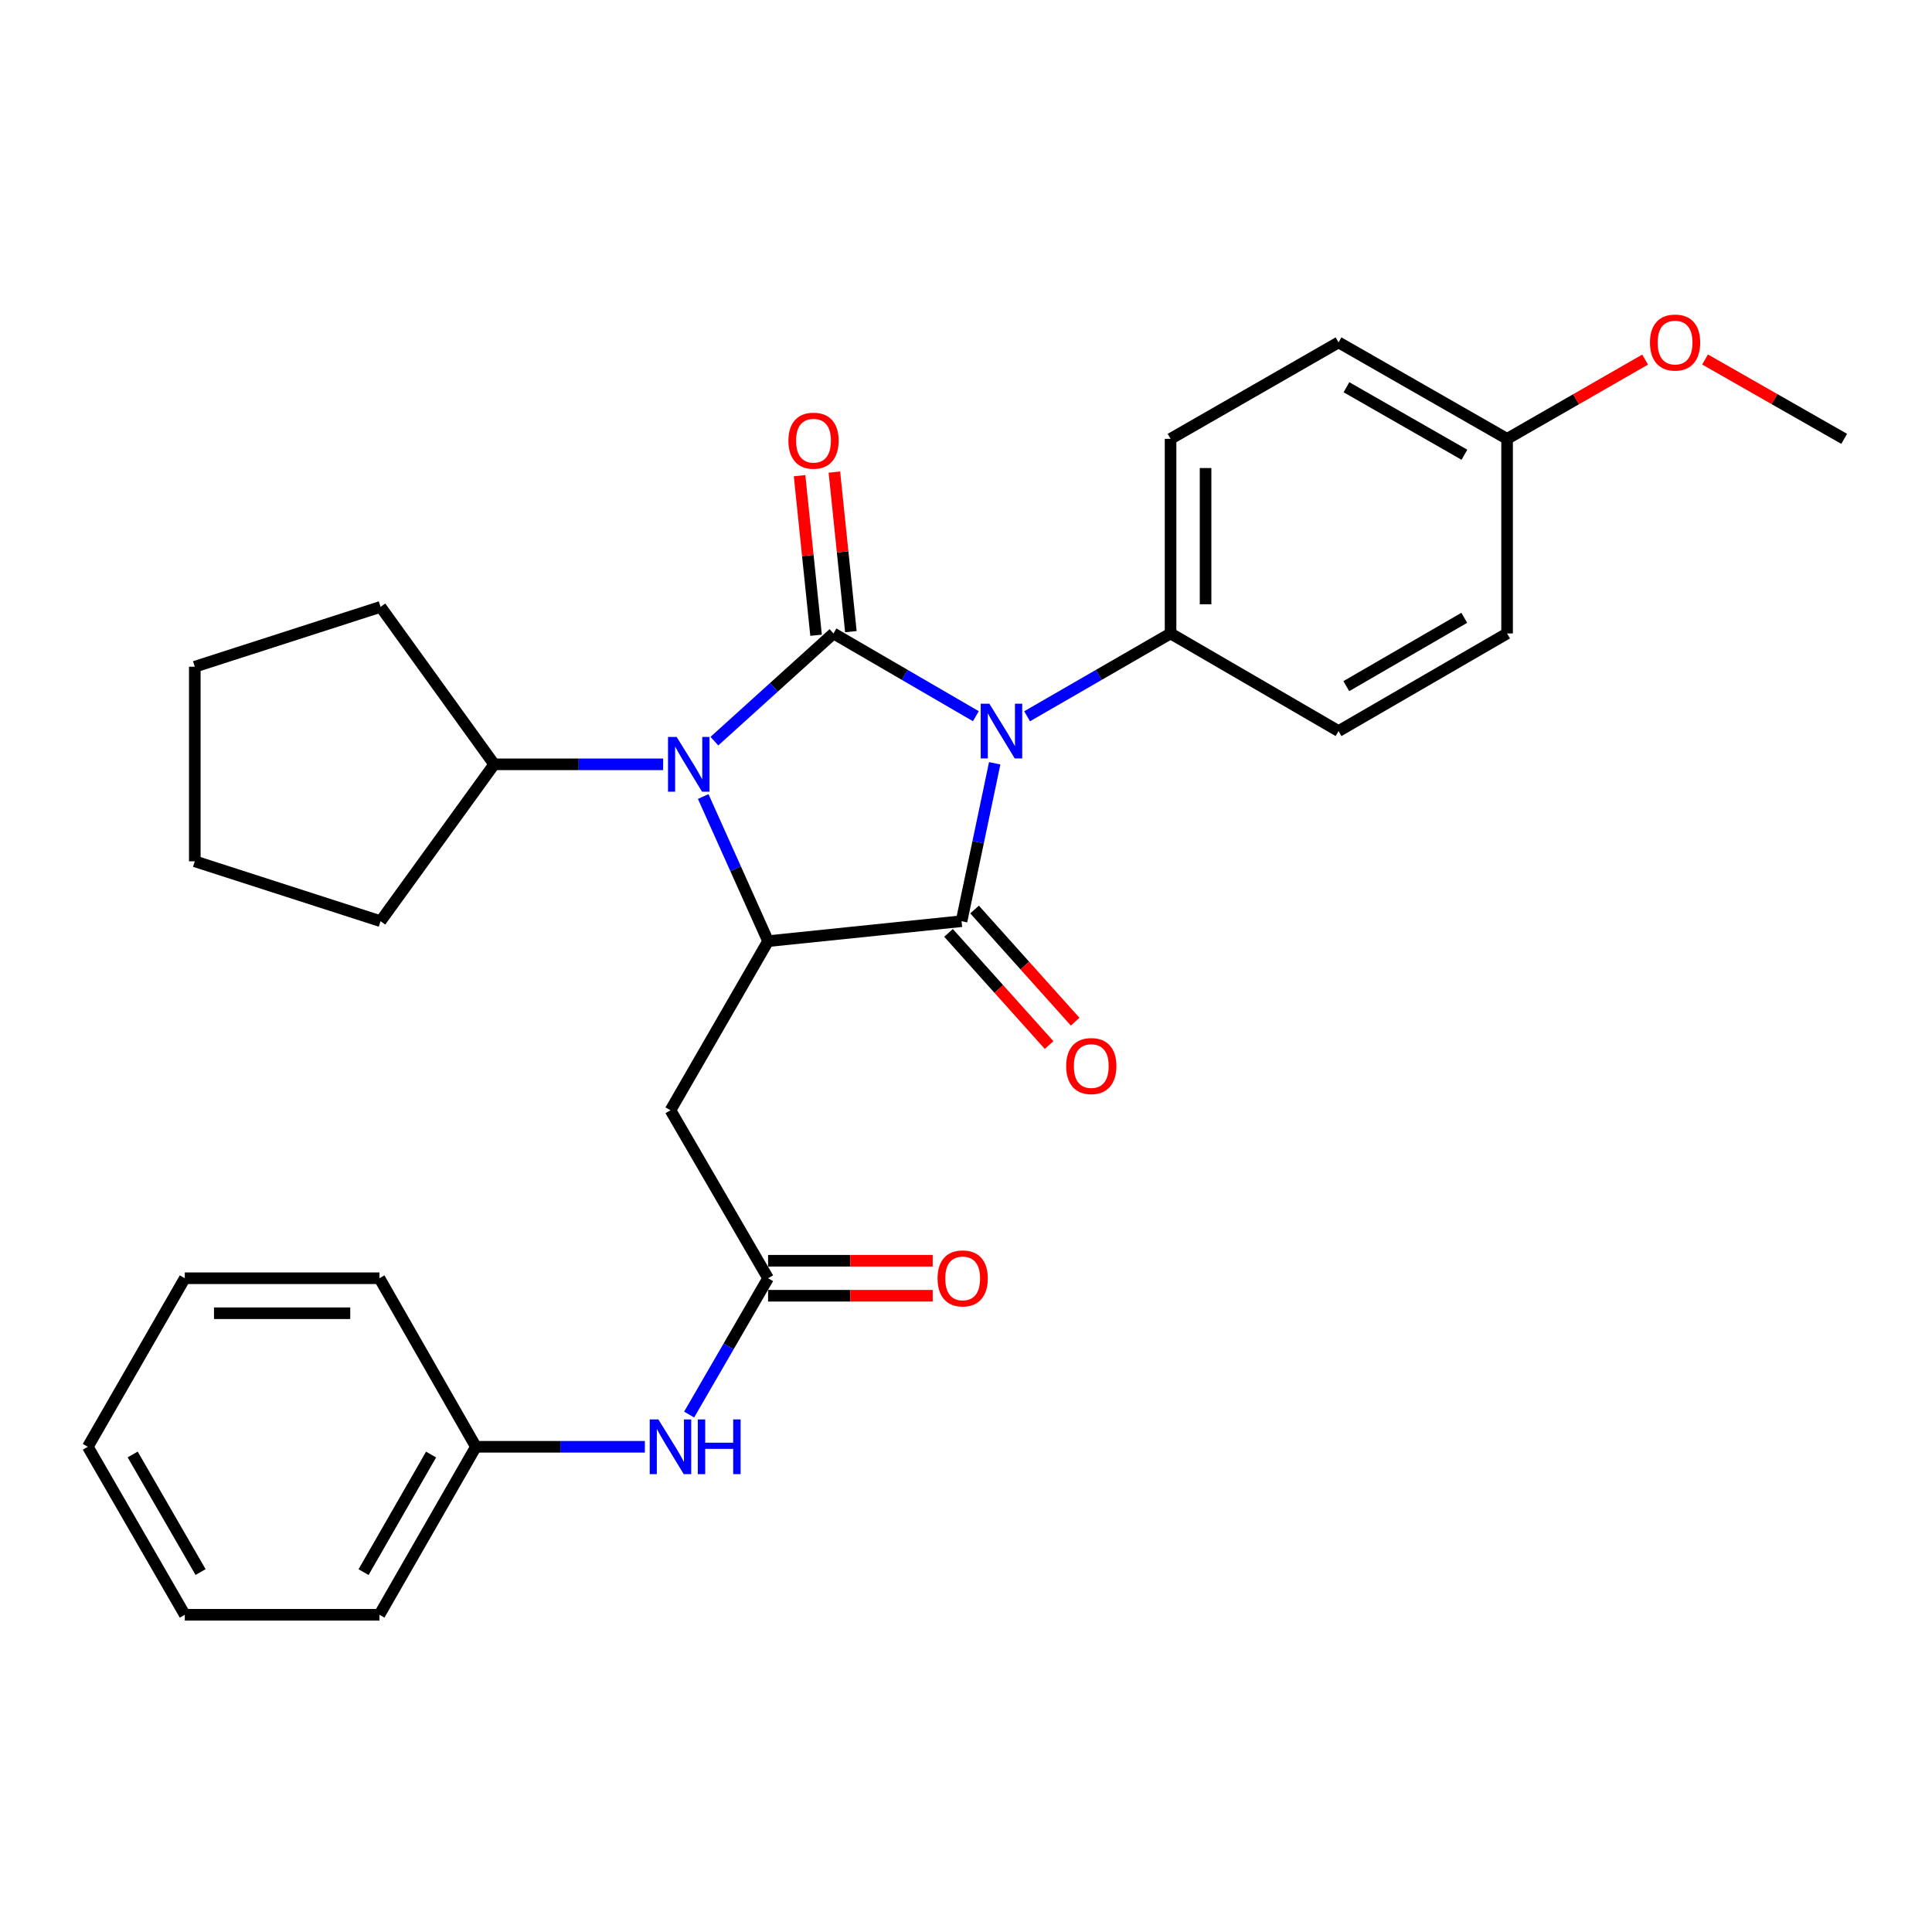 <?xml version='1.0' encoding='iso-8859-1'?>
<svg version='1.1' baseProfile='full'
              xmlns='http://www.w3.org/2000/svg'
                      xmlns:rdkit='http://www.rdkit.org/xml'
                      xmlns:xlink='http://www.w3.org/1999/xlink'
                  xml:space='preserve'
width='1000px' height='1000px' viewBox='0 0 1000 1000'>
<!-- END OF HEADER -->
<rect style='opacity:1.0;fill:#FFFFFF;stroke:none' width='1000' height='1000' x='0' y='0'> </rect>
<path class='bond-0' d='M 505.103,370.701 L 468.253,349.286' style='fill:none;fill-rule:evenodd;stroke:#0000FF;stroke-width:6px;stroke-linecap:butt;stroke-linejoin:miter;stroke-opacity:1' />
<path class='bond-0' d='M 468.253,349.286 L 431.403,327.871' style='fill:none;fill-rule:evenodd;stroke:#000000;stroke-width:6px;stroke-linecap:butt;stroke-linejoin:miter;stroke-opacity:1' />
<path class='bond-1' d='M 514.856,395.077 L 506.276,435.943' style='fill:none;fill-rule:evenodd;stroke:#0000FF;stroke-width:6px;stroke-linecap:butt;stroke-linejoin:miter;stroke-opacity:1' />
<path class='bond-1' d='M 506.276,435.943 L 497.695,476.81' style='fill:none;fill-rule:evenodd;stroke:#000000;stroke-width:6px;stroke-linecap:butt;stroke-linejoin:miter;stroke-opacity:1' />
<path class='bond-6' d='M 531.624,370.744 L 568.754,349.308' style='fill:none;fill-rule:evenodd;stroke:#0000FF;stroke-width:6px;stroke-linecap:butt;stroke-linejoin:miter;stroke-opacity:1' />
<path class='bond-6' d='M 568.754,349.308 L 605.884,327.871' style='fill:none;fill-rule:evenodd;stroke:#000000;stroke-width:6px;stroke-linecap:butt;stroke-linejoin:miter;stroke-opacity:1' />
<path class='bond-2' d='M 431.403,327.871 L 400.587,355.743' style='fill:none;fill-rule:evenodd;stroke:#000000;stroke-width:6px;stroke-linecap:butt;stroke-linejoin:miter;stroke-opacity:1' />
<path class='bond-2' d='M 400.587,355.743 L 369.771,383.615' style='fill:none;fill-rule:evenodd;stroke:#0000FF;stroke-width:6px;stroke-linecap:butt;stroke-linejoin:miter;stroke-opacity:1' />
<path class='bond-7' d='M 440.413,326.94 L 436.143,285.646' style='fill:none;fill-rule:evenodd;stroke:#000000;stroke-width:6px;stroke-linecap:butt;stroke-linejoin:miter;stroke-opacity:1' />
<path class='bond-7' d='M 436.143,285.646 L 431.873,244.353' style='fill:none;fill-rule:evenodd;stroke:#FF0000;stroke-width:6px;stroke-linecap:butt;stroke-linejoin:miter;stroke-opacity:1' />
<path class='bond-7' d='M 422.393,328.803 L 418.123,287.51' style='fill:none;fill-rule:evenodd;stroke:#000000;stroke-width:6px;stroke-linecap:butt;stroke-linejoin:miter;stroke-opacity:1' />
<path class='bond-7' d='M 418.123,287.51 L 413.853,246.216' style='fill:none;fill-rule:evenodd;stroke:#FF0000;stroke-width:6px;stroke-linecap:butt;stroke-linejoin:miter;stroke-opacity:1' />
<path class='bond-3' d='M 497.695,476.81 L 397.557,487.136' style='fill:none;fill-rule:evenodd;stroke:#000000;stroke-width:6px;stroke-linecap:butt;stroke-linejoin:miter;stroke-opacity:1' />
<path class='bond-8' d='M 490.951,482.856 L 516.979,511.887' style='fill:none;fill-rule:evenodd;stroke:#000000;stroke-width:6px;stroke-linecap:butt;stroke-linejoin:miter;stroke-opacity:1' />
<path class='bond-8' d='M 516.979,511.887 L 543.006,540.919' style='fill:none;fill-rule:evenodd;stroke:#FF0000;stroke-width:6px;stroke-linecap:butt;stroke-linejoin:miter;stroke-opacity:1' />
<path class='bond-8' d='M 504.439,470.764 L 530.467,499.795' style='fill:none;fill-rule:evenodd;stroke:#000000;stroke-width:6px;stroke-linecap:butt;stroke-linejoin:miter;stroke-opacity:1' />
<path class='bond-8' d='M 530.467,499.795 L 556.494,528.826' style='fill:none;fill-rule:evenodd;stroke:#FF0000;stroke-width:6px;stroke-linecap:butt;stroke-linejoin:miter;stroke-opacity:1' />
<path class='bond-10' d='M 343.248,395.613 L 299.516,395.613' style='fill:none;fill-rule:evenodd;stroke:#0000FF;stroke-width:6px;stroke-linecap:butt;stroke-linejoin:miter;stroke-opacity:1' />
<path class='bond-10' d='M 299.516,395.613 L 255.784,395.613' style='fill:none;fill-rule:evenodd;stroke:#000000;stroke-width:6px;stroke-linecap:butt;stroke-linejoin:miter;stroke-opacity:1' />
<path class='bond-29' d='M 363.982,412.28 L 380.77,449.708' style='fill:none;fill-rule:evenodd;stroke:#0000FF;stroke-width:6px;stroke-linecap:butt;stroke-linejoin:miter;stroke-opacity:1' />
<path class='bond-29' d='M 380.77,449.708 L 397.557,487.136' style='fill:none;fill-rule:evenodd;stroke:#000000;stroke-width:6px;stroke-linecap:butt;stroke-linejoin:miter;stroke-opacity:1' />
<path class='bond-4' d='M 397.557,487.136 L 347.036,574.673' style='fill:none;fill-rule:evenodd;stroke:#000000;stroke-width:6px;stroke-linecap:butt;stroke-linejoin:miter;stroke-opacity:1' />
<path class='bond-5' d='M 347.036,574.673 L 397.557,661.617' style='fill:none;fill-rule:evenodd;stroke:#000000;stroke-width:6px;stroke-linecap:butt;stroke-linejoin:miter;stroke-opacity:1' />
<path class='bond-9' d='M 397.557,661.617 L 377.127,696.895' style='fill:none;fill-rule:evenodd;stroke:#000000;stroke-width:6px;stroke-linecap:butt;stroke-linejoin:miter;stroke-opacity:1' />
<path class='bond-9' d='M 377.127,696.895 L 356.696,732.173' style='fill:none;fill-rule:evenodd;stroke:#0000FF;stroke-width:6px;stroke-linecap:butt;stroke-linejoin:miter;stroke-opacity:1' />
<path class='bond-11' d='M 397.557,670.675 L 440.159,670.675' style='fill:none;fill-rule:evenodd;stroke:#000000;stroke-width:6px;stroke-linecap:butt;stroke-linejoin:miter;stroke-opacity:1' />
<path class='bond-11' d='M 440.159,670.675 L 482.761,670.675' style='fill:none;fill-rule:evenodd;stroke:#FF0000;stroke-width:6px;stroke-linecap:butt;stroke-linejoin:miter;stroke-opacity:1' />
<path class='bond-11' d='M 397.557,652.559 L 440.159,652.559' style='fill:none;fill-rule:evenodd;stroke:#000000;stroke-width:6px;stroke-linecap:butt;stroke-linejoin:miter;stroke-opacity:1' />
<path class='bond-11' d='M 440.159,652.559 L 482.761,652.559' style='fill:none;fill-rule:evenodd;stroke:#FF0000;stroke-width:6px;stroke-linecap:butt;stroke-linejoin:miter;stroke-opacity:1' />
<path class='bond-12' d='M 605.884,327.871 L 605.884,227.15' style='fill:none;fill-rule:evenodd;stroke:#000000;stroke-width:6px;stroke-linecap:butt;stroke-linejoin:miter;stroke-opacity:1' />
<path class='bond-12' d='M 624,312.763 L 624,242.258' style='fill:none;fill-rule:evenodd;stroke:#000000;stroke-width:6px;stroke-linecap:butt;stroke-linejoin:miter;stroke-opacity:1' />
<path class='bond-13' d='M 605.884,327.871 L 692.838,378.403' style='fill:none;fill-rule:evenodd;stroke:#000000;stroke-width:6px;stroke-linecap:butt;stroke-linejoin:miter;stroke-opacity:1' />
<path class='bond-14' d='M 333.778,748.853 L 290.051,748.853' style='fill:none;fill-rule:evenodd;stroke:#0000FF;stroke-width:6px;stroke-linecap:butt;stroke-linejoin:miter;stroke-opacity:1' />
<path class='bond-14' d='M 290.051,748.853 L 246.324,748.853' style='fill:none;fill-rule:evenodd;stroke:#000000;stroke-width:6px;stroke-linecap:butt;stroke-linejoin:miter;stroke-opacity:1' />
<path class='bond-19' d='M 255.784,395.613 L 196.98,314.114' style='fill:none;fill-rule:evenodd;stroke:#000000;stroke-width:6px;stroke-linecap:butt;stroke-linejoin:miter;stroke-opacity:1' />
<path class='bond-20' d='M 255.784,395.613 L 196.98,476.81' style='fill:none;fill-rule:evenodd;stroke:#000000;stroke-width:6px;stroke-linecap:butt;stroke-linejoin:miter;stroke-opacity:1' />
<path class='bond-16' d='M 605.884,227.15 L 692.838,177.222' style='fill:none;fill-rule:evenodd;stroke:#000000;stroke-width:6px;stroke-linecap:butt;stroke-linejoin:miter;stroke-opacity:1' />
<path class='bond-17' d='M 692.838,378.403 L 780.064,327.871' style='fill:none;fill-rule:evenodd;stroke:#000000;stroke-width:6px;stroke-linecap:butt;stroke-linejoin:miter;stroke-opacity:1' />
<path class='bond-17' d='M 696.841,355.148 L 757.899,319.776' style='fill:none;fill-rule:evenodd;stroke:#000000;stroke-width:6px;stroke-linecap:butt;stroke-linejoin:miter;stroke-opacity:1' />
<path class='bond-21' d='M 246.324,748.853 L 196.396,835.797' style='fill:none;fill-rule:evenodd;stroke:#000000;stroke-width:6px;stroke-linecap:butt;stroke-linejoin:miter;stroke-opacity:1' />
<path class='bond-21' d='M 223.125,752.873 L 188.176,813.734' style='fill:none;fill-rule:evenodd;stroke:#000000;stroke-width:6px;stroke-linecap:butt;stroke-linejoin:miter;stroke-opacity:1' />
<path class='bond-22' d='M 246.324,748.853 L 196.396,661.617' style='fill:none;fill-rule:evenodd;stroke:#000000;stroke-width:6px;stroke-linecap:butt;stroke-linejoin:miter;stroke-opacity:1' />
<path class='bond-15' d='M 780.064,227.15 L 780.064,327.871' style='fill:none;fill-rule:evenodd;stroke:#000000;stroke-width:6px;stroke-linecap:butt;stroke-linejoin:miter;stroke-opacity:1' />
<path class='bond-18' d='M 780.064,227.15 L 815.788,206.637' style='fill:none;fill-rule:evenodd;stroke:#000000;stroke-width:6px;stroke-linecap:butt;stroke-linejoin:miter;stroke-opacity:1' />
<path class='bond-18' d='M 815.788,206.637 L 851.511,186.125' style='fill:none;fill-rule:evenodd;stroke:#FF0000;stroke-width:6px;stroke-linecap:butt;stroke-linejoin:miter;stroke-opacity:1' />
<path class='bond-30' d='M 780.064,227.15 L 692.838,177.222' style='fill:none;fill-rule:evenodd;stroke:#000000;stroke-width:6px;stroke-linecap:butt;stroke-linejoin:miter;stroke-opacity:1' />
<path class='bond-30' d='M 757.981,235.382 L 696.923,200.433' style='fill:none;fill-rule:evenodd;stroke:#000000;stroke-width:6px;stroke-linecap:butt;stroke-linejoin:miter;stroke-opacity:1' />
<path class='bond-23' d='M 882.537,186.074 L 918.541,206.612' style='fill:none;fill-rule:evenodd;stroke:#FF0000;stroke-width:6px;stroke-linecap:butt;stroke-linejoin:miter;stroke-opacity:1' />
<path class='bond-23' d='M 918.541,206.612 L 954.545,227.15' style='fill:none;fill-rule:evenodd;stroke:#000000;stroke-width:6px;stroke-linecap:butt;stroke-linejoin:miter;stroke-opacity:1' />
<path class='bond-25' d='M 196.98,314.114 L 100.827,345.091' style='fill:none;fill-rule:evenodd;stroke:#000000;stroke-width:6px;stroke-linecap:butt;stroke-linejoin:miter;stroke-opacity:1' />
<path class='bond-24' d='M 196.98,476.81 L 100.827,445.812' style='fill:none;fill-rule:evenodd;stroke:#000000;stroke-width:6px;stroke-linecap:butt;stroke-linejoin:miter;stroke-opacity:1' />
<path class='bond-26' d='M 196.396,835.797 L 95.654,835.797' style='fill:none;fill-rule:evenodd;stroke:#000000;stroke-width:6px;stroke-linecap:butt;stroke-linejoin:miter;stroke-opacity:1' />
<path class='bond-27' d='M 196.396,661.617 L 95.654,661.617' style='fill:none;fill-rule:evenodd;stroke:#000000;stroke-width:6px;stroke-linecap:butt;stroke-linejoin:miter;stroke-opacity:1' />
<path class='bond-27' d='M 181.285,679.733 L 110.766,679.733' style='fill:none;fill-rule:evenodd;stroke:#000000;stroke-width:6px;stroke-linecap:butt;stroke-linejoin:miter;stroke-opacity:1' />
<path class='bond-31' d='M 100.827,445.812 L 100.827,345.091' style='fill:none;fill-rule:evenodd;stroke:#000000;stroke-width:6px;stroke-linecap:butt;stroke-linejoin:miter;stroke-opacity:1' />
<path class='bond-32' d='M 95.654,835.797 L 45.455,748.853' style='fill:none;fill-rule:evenodd;stroke:#000000;stroke-width:6px;stroke-linecap:butt;stroke-linejoin:miter;stroke-opacity:1' />
<path class='bond-32' d='M 103.813,813.697 L 68.673,752.836' style='fill:none;fill-rule:evenodd;stroke:#000000;stroke-width:6px;stroke-linecap:butt;stroke-linejoin:miter;stroke-opacity:1' />
<path class='bond-28' d='M 95.654,661.617 L 45.455,748.853' style='fill:none;fill-rule:evenodd;stroke:#000000;stroke-width:6px;stroke-linecap:butt;stroke-linejoin:miter;stroke-opacity:1' />
<path  class='atom-0' d='M 512.097 364.243
L 521.377 379.243
Q 522.297 380.723, 523.777 383.403
Q 525.257 386.083, 525.337 386.243
L 525.337 364.243
L 529.097 364.243
L 529.097 392.563
L 525.217 392.563
L 515.257 376.163
Q 514.097 374.243, 512.857 372.043
Q 511.657 369.843, 511.297 369.163
L 511.297 392.563
L 507.617 392.563
L 507.617 364.243
L 512.097 364.243
' fill='#0000FF'/>
<path  class='atom-3' d='M 350.246 381.453
L 359.526 396.453
Q 360.446 397.933, 361.926 400.613
Q 363.406 403.293, 363.486 403.453
L 363.486 381.453
L 367.246 381.453
L 367.246 409.773
L 363.366 409.773
L 353.406 393.373
Q 352.246 391.453, 351.006 389.253
Q 349.806 387.053, 349.446 386.373
L 349.446 409.773
L 345.766 409.773
L 345.766 381.453
L 350.246 381.453
' fill='#0000FF'/>
<path  class='atom-8' d='M 408.077 228.095
Q 408.077 221.295, 411.437 217.495
Q 414.797 213.695, 421.077 213.695
Q 427.357 213.695, 430.717 217.495
Q 434.077 221.295, 434.077 228.095
Q 434.077 234.975, 430.677 238.895
Q 427.277 242.775, 421.077 242.775
Q 414.837 242.775, 411.437 238.895
Q 408.077 235.015, 408.077 228.095
M 421.077 239.575
Q 425.397 239.575, 427.717 236.695
Q 430.077 233.775, 430.077 228.095
Q 430.077 222.535, 427.717 219.735
Q 425.397 216.895, 421.077 216.895
Q 416.757 216.895, 414.397 219.695
Q 412.077 222.495, 412.077 228.095
Q 412.077 233.815, 414.397 236.695
Q 416.757 239.575, 421.077 239.575
' fill='#FF0000'/>
<path  class='atom-9' d='M 551.843 551.787
Q 551.843 544.987, 555.203 541.187
Q 558.563 537.387, 564.843 537.387
Q 571.123 537.387, 574.483 541.187
Q 577.843 544.987, 577.843 551.787
Q 577.843 558.667, 574.443 562.587
Q 571.043 566.467, 564.843 566.467
Q 558.603 566.467, 555.203 562.587
Q 551.843 558.707, 551.843 551.787
M 564.843 563.267
Q 569.163 563.267, 571.483 560.387
Q 573.843 557.467, 573.843 551.787
Q 573.843 546.227, 571.483 543.427
Q 569.163 540.587, 564.843 540.587
Q 560.523 540.587, 558.163 543.387
Q 555.843 546.187, 555.843 551.787
Q 555.843 557.507, 558.163 560.387
Q 560.523 563.267, 564.843 563.267
' fill='#FF0000'/>
<path  class='atom-10' d='M 340.776 734.693
L 350.056 749.693
Q 350.976 751.173, 352.456 753.853
Q 353.936 756.533, 354.016 756.693
L 354.016 734.693
L 357.776 734.693
L 357.776 763.013
L 353.896 763.013
L 343.936 746.613
Q 342.776 744.693, 341.536 742.493
Q 340.336 740.293, 339.976 739.613
L 339.976 763.013
L 336.296 763.013
L 336.296 734.693
L 340.776 734.693
' fill='#0000FF'/>
<path  class='atom-10' d='M 361.176 734.693
L 365.016 734.693
L 365.016 746.733
L 379.496 746.733
L 379.496 734.693
L 383.336 734.693
L 383.336 763.013
L 379.496 763.013
L 379.496 749.933
L 365.016 749.933
L 365.016 763.013
L 361.176 763.013
L 361.176 734.693
' fill='#0000FF'/>
<path  class='atom-12' d='M 485.279 661.697
Q 485.279 654.897, 488.639 651.097
Q 491.999 647.297, 498.279 647.297
Q 504.559 647.297, 507.919 651.097
Q 511.279 654.897, 511.279 661.697
Q 511.279 668.577, 507.879 672.497
Q 504.479 676.377, 498.279 676.377
Q 492.039 676.377, 488.639 672.497
Q 485.279 668.617, 485.279 661.697
M 498.279 673.177
Q 502.599 673.177, 504.919 670.297
Q 507.279 667.377, 507.279 661.697
Q 507.279 656.137, 504.919 653.337
Q 502.599 650.497, 498.279 650.497
Q 493.959 650.497, 491.599 653.297
Q 489.279 656.097, 489.279 661.697
Q 489.279 667.417, 491.599 670.297
Q 493.959 673.177, 498.279 673.177
' fill='#FF0000'/>
<path  class='atom-19' d='M 854.018 177.302
Q 854.018 170.502, 857.378 166.702
Q 860.738 162.902, 867.018 162.902
Q 873.298 162.902, 876.658 166.702
Q 880.018 170.502, 880.018 177.302
Q 880.018 184.182, 876.618 188.102
Q 873.218 191.982, 867.018 191.982
Q 860.778 191.982, 857.378 188.102
Q 854.018 184.222, 854.018 177.302
M 867.018 188.782
Q 871.338 188.782, 873.658 185.902
Q 876.018 182.982, 876.018 177.302
Q 876.018 171.742, 873.658 168.942
Q 871.338 166.102, 867.018 166.102
Q 862.698 166.102, 860.338 168.902
Q 858.018 171.702, 858.018 177.302
Q 858.018 183.022, 860.338 185.902
Q 862.698 188.782, 867.018 188.782
' fill='#FF0000'/>
</svg>
